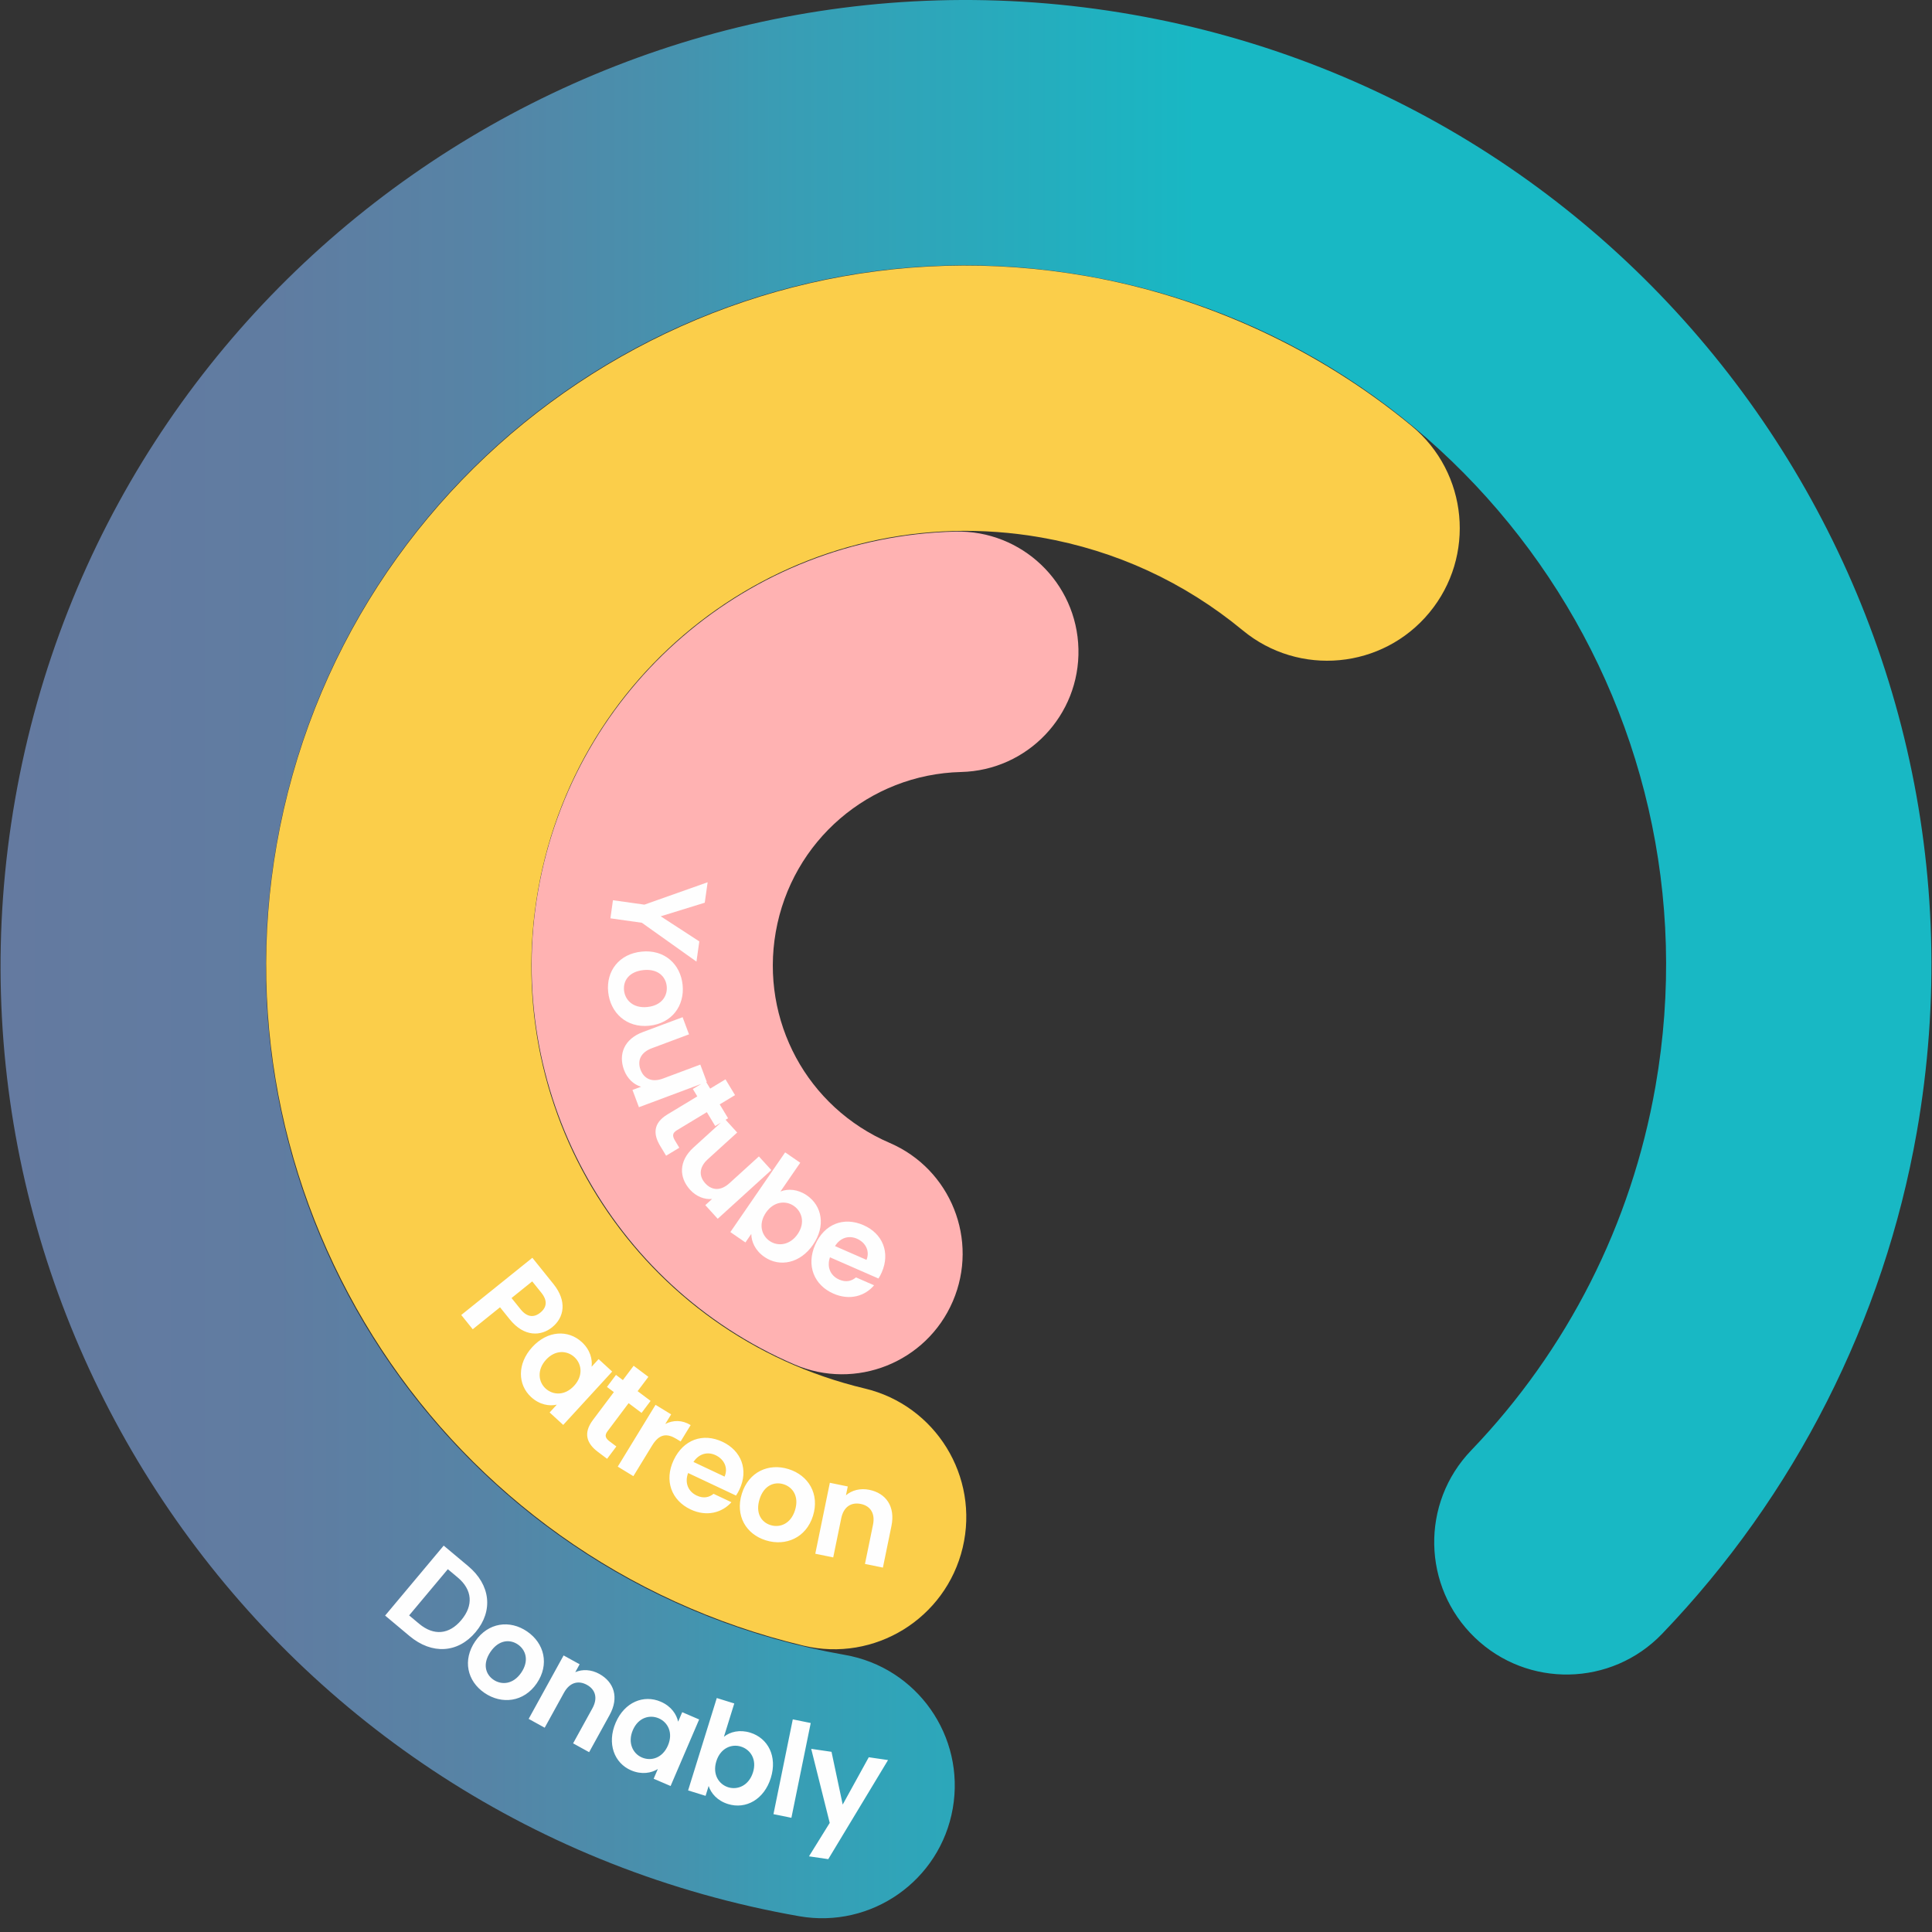 <?xml version="1.0" encoding="UTF-8"?>
<!DOCTYPE svg PUBLIC "-//W3C//DTD SVG 1.1//EN" "http://www.w3.org/Graphics/SVG/1.1/DTD/svg11.dtd">
<!-- Creator: CorelDRAW 2020 (64-Bit) -->
<svg xmlns="http://www.w3.org/2000/svg" xml:space="preserve" width="67.776mm" height="67.776mm" version="1.1" style="shape-rendering:geometricPrecision; text-rendering:geometricPrecision; image-rendering:optimizeQuality; fill-rule:evenodd; clip-rule:evenodd"
viewBox="0 0 3131.53 3131.54"
 xmlns:xlink="http://www.w3.org/1999/xlink"
 xmlns:xodm="http://www.corel.com/coreldraw/odm/2003">
 <rect x="0" y="0" width="3131.53" height="3131.54" fill="#333333" stroke="none"/>
 <defs>
  <style type="text/css">
   <![CDATA[
    .fil4 {fill:none}
    .fil3 {fill:#FEFEFE;fill-rule:nonzero}
    .fil1 {fill:#FBCE4A;fill-rule:nonzero}
    .fil2 {fill:#FFB2B2;fill-rule:nonzero}
    .fil0 {fill:url(#id0);fill-rule:nonzero}
   ]]>
  </style>
  <linearGradient id="id0" gradientUnits="userSpaceOnUse" x1="0.9" y1="1554.62" x2="3130.64" y2="1554.62">
   <stop offset="0" style="stop-opacity:1; stop-color:#647AA0"/>
   <stop offset="0.141" style="stop-opacity:1; stop-color:#607CA1"/>
   <stop offset="0.251" style="stop-opacity:1; stop-color:#5684A6"/>
   <stop offset="0.349" style="stop-opacity:1; stop-color:#4692AE"/>
   <stop offset="0.4" style="stop-opacity:1; stop-color:#3A9CB4"/>
   <stop offset="0.569" style="stop-opacity:1; stop-color:#20B1C0"/>
   <stop offset="0.62" style="stop-opacity:1; stop-color:#18B8C4"/>
   <stop offset="1" style="stop-opacity:1; stop-color:#18B8C4"/>
  </linearGradient>
 </defs>
 <g id="Layer_x0020_1">
  <g id="_2514650206576">
   <path class="fil0" d="M1369.52 2682.4c116.97,20.42 195.24,131.81 174.81,248.78 -20.42,116.97 -131.81,195.24 -248.78,174.81 -425.44,-74.64 -780.39,-314.72 -1010.34,-642.52 -230.13,-328.07 -335.18,-743.61 -260.57,-1168.81 74.64,-425.44 314.72,-780.39 642.52,-1010.34 328.07,-230.13 743.61,-335.18 1168.81,-260.57 425.44,74.64 780.39,314.72 1010.34,642.52 230.13,328.07 335.18,743.61 260.57,1168.81 -26.72,152.28 -76.1,299.44 -145.84,436.95 -69.59,137.22 -159.41,264.19 -267.13,376.37 -82.16,85.4 -218,88.04 -303.41,5.89 -85.4,-82.16 -88.04,-218 -5.89,-303.41 77.91,-81.13 142.86,-172.95 193.18,-272.16 50.18,-98.93 85.9,-205.89 105.49,-317.6 54.2,-308.95 -21.72,-610.3 -188.29,-847.76 -166.76,-237.73 -424.27,-411.86 -732.99,-466.02 -308.95,-54.2 -610.3,21.72 -847.76,188.29 -237.73,166.76 -411.86,424.27 -466.02,732.99 -54.2,308.95 21.72,610.3 188.29,847.76 166.76,237.73 424.27,411.86 732.99,466.02z"/>
   <path class="fil1" d="M1401.54 2250.54c115.11,27.39 186.23,142.91 158.85,258.02 -27.39,115.11 -142.91,186.23 -258.02,158.85 -291.52,-69.71 -530.69,-246.77 -683.99,-480.15 -153.71,-234.01 -221.55,-523.81 -169.89,-818.23 54.11,-308.4 228.15,-565.72 465.8,-732.41 237.91,-166.89 539.16,-243.08 847.33,-189.02 96.15,16.87 189.9,46.37 279,87.44 88.82,40.96 172.1,93.12 247.57,155.46 91.44,75.66 104.23,211.13 28.57,302.56 -75.66,91.44 -211.13,104.23 -302.56,28.57 -47.28,-39.05 -98.89,-71.47 -153.44,-96.62 -54.28,-25.02 -112.45,-43.18 -173.11,-53.82 -191.9,-33.66 -378.97,13.41 -526.27,116.74 -147.57,103.52 -255.67,263.39 -289.29,455.07 -32.32,184.19 9.38,364.39 104.33,508.94 95.37,145.18 244.03,255.31 425.12,298.61z"/>
   <path class="fil2" d="M1442.03 1852.5c99.16,42.62 145,157.56 102.38,256.73 -42.62,99.16 -157.56,145 -256.73,102.38 -149.67,-64.36 -267.62,-176.3 -341.23,-312.49 -73.37,-135.76 -102.26,-295.43 -74.14,-455.75 28.91,-164.77 114.1,-308.07 234,-411.32 119.9,-103.26 274.54,-166.27 442.28,-170.41 107.6,-2.53 196.89,82.65 199.42,190.25 2.53,107.6 -82.65,196.89 -190.25,199.42 -74.39,1.84 -143.01,29.82 -196.25,75.66 -53.26,45.86 -91.16,109.83 -104.11,183.63 -12.6,71.85 0.22,143.18 32.88,203.61 32.43,60.01 84.87,109.53 151.75,138.29z"/>
   <path class="fil3" d="M758.81 2538.44l-39.64 -33.19 -94.95 113.41 39.64 33.19c36.23,30.33 78.43,27.8 107.13,-6.49 28.84,-34.44 24.05,-76.59 -12.18,-106.92zm-95.66 79.93l62.71 -74.9 16.08 13.46c23.89,20 25.54,45.42 5.82,68.97 -19.72,23.56 -44.64,25.93 -68.52,5.93l-16.09 -13.46zm206.82 110.14c20.94,-30.61 12.35,-64.98 -15.63,-84.12 -27.98,-19.14 -63.13,-14.68 -84.06,15.93 -20.81,30.43 -13.05,64.5 14.94,83.63 28.16,19.26 63.94,14.98 84.76,-15.45zm-74.86 -51.2c13.28,-19.42 31.34,-20.67 44.28,-11.82 12.94,8.85 18.67,26.38 5.39,45.79 -13.16,19.23 -32.03,20.19 -44.98,11.33 -13.11,-8.97 -17.84,-26.07 -4.69,-45.31zm133.8 148.45l25.99 14.31 33.22 -60.32c15.64,-28.4 7.15,-53.39 -16.8,-66.58 -13.18,-7.25 -27.38,-7.82 -38.87,-2.78l7.05 -12.81 -25.99 -14.31 -56.62 102.83 25.99 14.31 31.28 -56.79c9.1,-16.52 23.1,-20.42 37.21,-12.66 13.73,7.56 17.92,21.48 8.83,38l-31.28 56.8zm68.99 -33.39c-14.45,33.69 -2.25,65.44 25.01,77.14 17.14,7.35 32.92,4.44 43.35,-2.15l-6.77 15.77 27.46 11.78 46.28 -107.88 -27.45 -11.78 -6.6 15.39c-2.59,-11.72 -10.96,-24.99 -28.29,-32.43 -27.45,-11.78 -58.54,0.48 -73,34.17zm84.74 36.82c-8.77,20.45 -27.25,25.89 -42.24,19.46 -14.6,-6.27 -23.42,-23.88 -14.64,-44.33 8.77,-20.45 27.28,-25.42 41.88,-19.16 15,6.44 23.78,23.58 15.01,44.03zm90.74 -14.06l16.78 -54.03 -28.34 -8.8 -46.5 149.74 28.33 8.8 4.96 -15.99c3.86,11.85 13.9,23.84 31.5,29.31 28.73,8.92 58.43,-7.37 69.3,-42.38 10.87,-35.01 -4.61,-64.45 -33.35,-73.37 -17,-5.28 -32.61,-1.47 -42.69,6.71zm47.1 57.67c-6.6,21.25 -24.74,28.93 -40.11,24.15 -15.18,-4.71 -25.9,-20.91 -19.3,-42.16 6.6,-21.25 24.61,-28.53 39.8,-23.81 15.38,4.78 26.23,20.57 19.62,41.82zm33.2 67.72l29.07 5.92 31.32 -153.64 -29.07 -5.92 -31.32 153.64zm112.23 -15.52l-18.14 -85.52 -32.92 -4.81 30.02 120.02 -33.61 54.2 31.24 4.56 96.89 -160.6 -31.24 -4.56 -42.24 76.71z"/>
   <path class="fil3" d="M829.14 2103.95l33.51 -26.97 14.75 18.33c10.49,13.04 8.87,23.86 -1.7,32.37 -10.23,8.24 -21.32,7.64 -31.82,-5.4l-14.75 -18.32zm65.69 47.5c19.97,-16.07 24.5,-42.56 2.18,-70.3l-34.14 -42.43 -115.23 92.72 18.6 23.12 44.25 -35.61 15.54 19.32c23.91,29.71 51.31,27.26 68.8,13.18zm-32.04 31.95c-24.79,27.01 -23.78,61.01 -1.92,81.07 13.74,12.61 29.59,15.08 41.63,12.31l-11.61 12.65 22.01 20.2 79.37 -86.49 -22.01 -20.2 -11.32 12.33c1.44,-11.91 -2.07,-27.21 -15.96,-39.96 -22.01,-20.2 -55.4,-18.92 -80.19,8.09zm67.78 62.78c-15.04,16.39 -34.28,15.42 -46.3,4.38 -11.71,-10.74 -14.19,-30.29 0.85,-46.68 15.05,-16.39 34.15,-14.97 45.86,-4.22 12.02,11.03 14.64,30.12 -0.41,46.51zm30.45 55.48c-16.16,21.52 -9.86,38.18 8.1,51.67l14.91 11.2 15.02 -19.99 -11.02 -8.27c-7.45,-5.6 -7.96,-10.22 -3.25,-16.49l34.11 -45.41 21.01 15.78 14.63 -19.48 -21.01 -15.78 17.43 -23.21 -23.89 -17.94 -17.44 23.21 -11.18 -8.4 -14.64 19.48 11.18 8.4 -33.98 45.24zm96.12 41.13c11.82,-19.35 24.4,-19.6 39.4,-10.43l6.69 4.09 16.25 -26.58c-13.92,-8.51 -28.49,-8.23 -41.12,-1.79l9.5 -15.55 -25.32 -15.47 -61.22 100.16 25.31 15.47 30.5 -49.9zm102.74 15.87c13.8,6.5 20.77,20.56 14.56,34.73l-50.42 -23.74c8.97,-13.58 23.01,-17.04 35.85,-10.99zm25.69 76.27l-28.95 -13.63c-6.8,5.47 -15.83,8.24 -27.33,2.82 -13.42,-6.32 -20,-20.2 -13.94,-36.54l77.64 36.56c2.2,-3.18 4.02,-6.54 5.64,-9.99 14.9,-31.63 3.08,-62.73 -27.59,-77.17 -31.44,-14.81 -63.32,-3.82 -79.12,29.73 -15.7,33.35 -3.39,65.39 27.48,79.93 26.26,12.36 51.21,5.14 66.17,-11.7zm132.18 22.09c11.02,-35.41 -7.29,-65.74 -39.65,-75.81 -32.38,-10.08 -64.65,4.51 -75.68,39.92 -10.96,35.2 6.47,65.49 38.85,75.56 32.57,10.14 65.52,-4.46 76.48,-39.67zm-86.6 -26.95c6.99,-22.46 23.88,-28.97 38.85,-24.31 14.97,4.66 25.6,19.73 18.61,42.19 -6.93,22.25 -24.69,28.71 -39.67,24.05 -15.17,-4.72 -24.72,-19.68 -17.79,-41.93zm170.88 104.87l29.06 5.96 13.84 -67.46c6.52,-31.76 -9,-53.11 -35.78,-58.61 -14.74,-3.02 -28.47,0.65 -37.95,8.87l2.94 -14.32 -29.06 -5.96 -23.6 115 29.06 5.96 13.03 -63.52c3.79,-18.48 16.01,-26.35 31.78,-23.12 15.36,3.15 23.48,15.2 19.69,33.68l-13.03 63.52z"/>
   <path class="fil3" d="M1044.51 1466.32l-50.99 -7.18 -4.13 29.37 50.99 7.18 88.5 62.95 4.61 -32.73 -62.54 -40.68 71.37 -22.05 4.67 -33.16 -102.48 36.3zm7.7 196.29c36.89,-3.73 57.63,-32.46 54.22,-66.19 -3.41,-33.73 -29.48,-57.72 -66.38,-53.98 -36.68,3.71 -57.71,31.61 -54.29,65.34 3.44,33.95 29.78,58.54 66.46,54.83zm-9.13 -90.23c23.4,-2.37 36.01,10.62 37.59,26.22 1.58,15.6 -8.12,31.28 -31.53,33.65 -23.19,2.35 -36.09,-11.47 -37.67,-27.07 -1.6,-15.81 8.42,-30.45 31.6,-32.8zm102.5 181.18l-10.46 -27.99 -60.54 22.63c-17.66,6.6 -30.75,0.64 -36.39,-14.45 -5.49,-14.69 0.41,-27.98 18.07,-34.57l60.54 -22.63 -10.39 -27.79 -64.51 24.11c-30.17,11.27 -39.94,35.97 -30.37,61.57 5.12,13.7 15.6,23.58 27.52,27.04l-13.89 5.19 10.46 27.99 109.97 -41.09zm-63.75 52.81c-23.03,13.92 -23.41,31.72 -11.79,50.95l9.64 15.96 21.4 -12.93 -7.12 -11.79c-4.82,-7.98 -3.57,-12.45 3.14,-16.51l48.6 -29.37 13.59 22.49 20.86 -12.6 -13.59 -22.49 24.84 -15.02 -15.45 -25.57 -24.85 15.02 -7.23 -11.97 -20.86 12.6 7.23 11.97 -48.42 29.26zm168.35 90.16l-20.1 -22.11 -47.82 43.48c-13.95,12.68 -28.32,12 -39.15,0.09 -10.55,-11.6 -10.01,-26.13 3.95,-38.81l47.82 -43.48 -19.96 -21.95 -50.95 46.33c-23.83,21.67 -23.74,48.22 -5.36,68.45 9.84,10.82 23.23,16.1 35.59,14.89l-10.97 9.98 20.1 22.11 86.86 -78.97zm14.86 34.74l32.05 -46.62 -24.45 -16.81 -88.83 129.22 24.45 16.81 9.48 -13.8c0.18,12.46 6.2,26.89 21.39,37.34 24.79,17.04 57.98,10.29 78.75,-19.92 20.77,-30.21 14.71,-62.92 -10.08,-79.96 -14.67,-10.09 -30.7,-11.08 -42.76,-6.25zm27.88 69.05c-12.6,18.33 -32.2,20.29 -45.47,11.17 -13.1,-9.01 -18.53,-27.65 -5.93,-45.99 12.6,-18.34 31.96,-19.94 45.06,-10.94 13.27,9.13 18.94,27.42 6.34,45.76zm96.06 7.46c13.98,6.11 21.33,19.97 15.52,34.32l-51.05 -22.34c8.59,-13.82 22.53,-17.67 35.54,-11.98zm27.78 75.53l-29.32 -12.83c-6.64,5.65 -15.59,8.67 -27.24,3.58 -13.58,-5.95 -20.55,-19.63 -14.94,-36.14l78.62 34.4c2.12,-3.24 3.84,-6.64 5.37,-10.14 14.02,-32.03 1.34,-62.79 -29.72,-76.38 -31.83,-13.93 -63.4,-2.07 -78.27,31.9 -14.78,33.78 -1.58,65.46 29.67,79.13 26.6,11.64 51.34,3.73 65.83,-13.52z"/>
  </g>
  <rect class="fil4" x="-0.01" y="-0" width="3131.53" height="3131.54"/>
 </g>
</svg>
